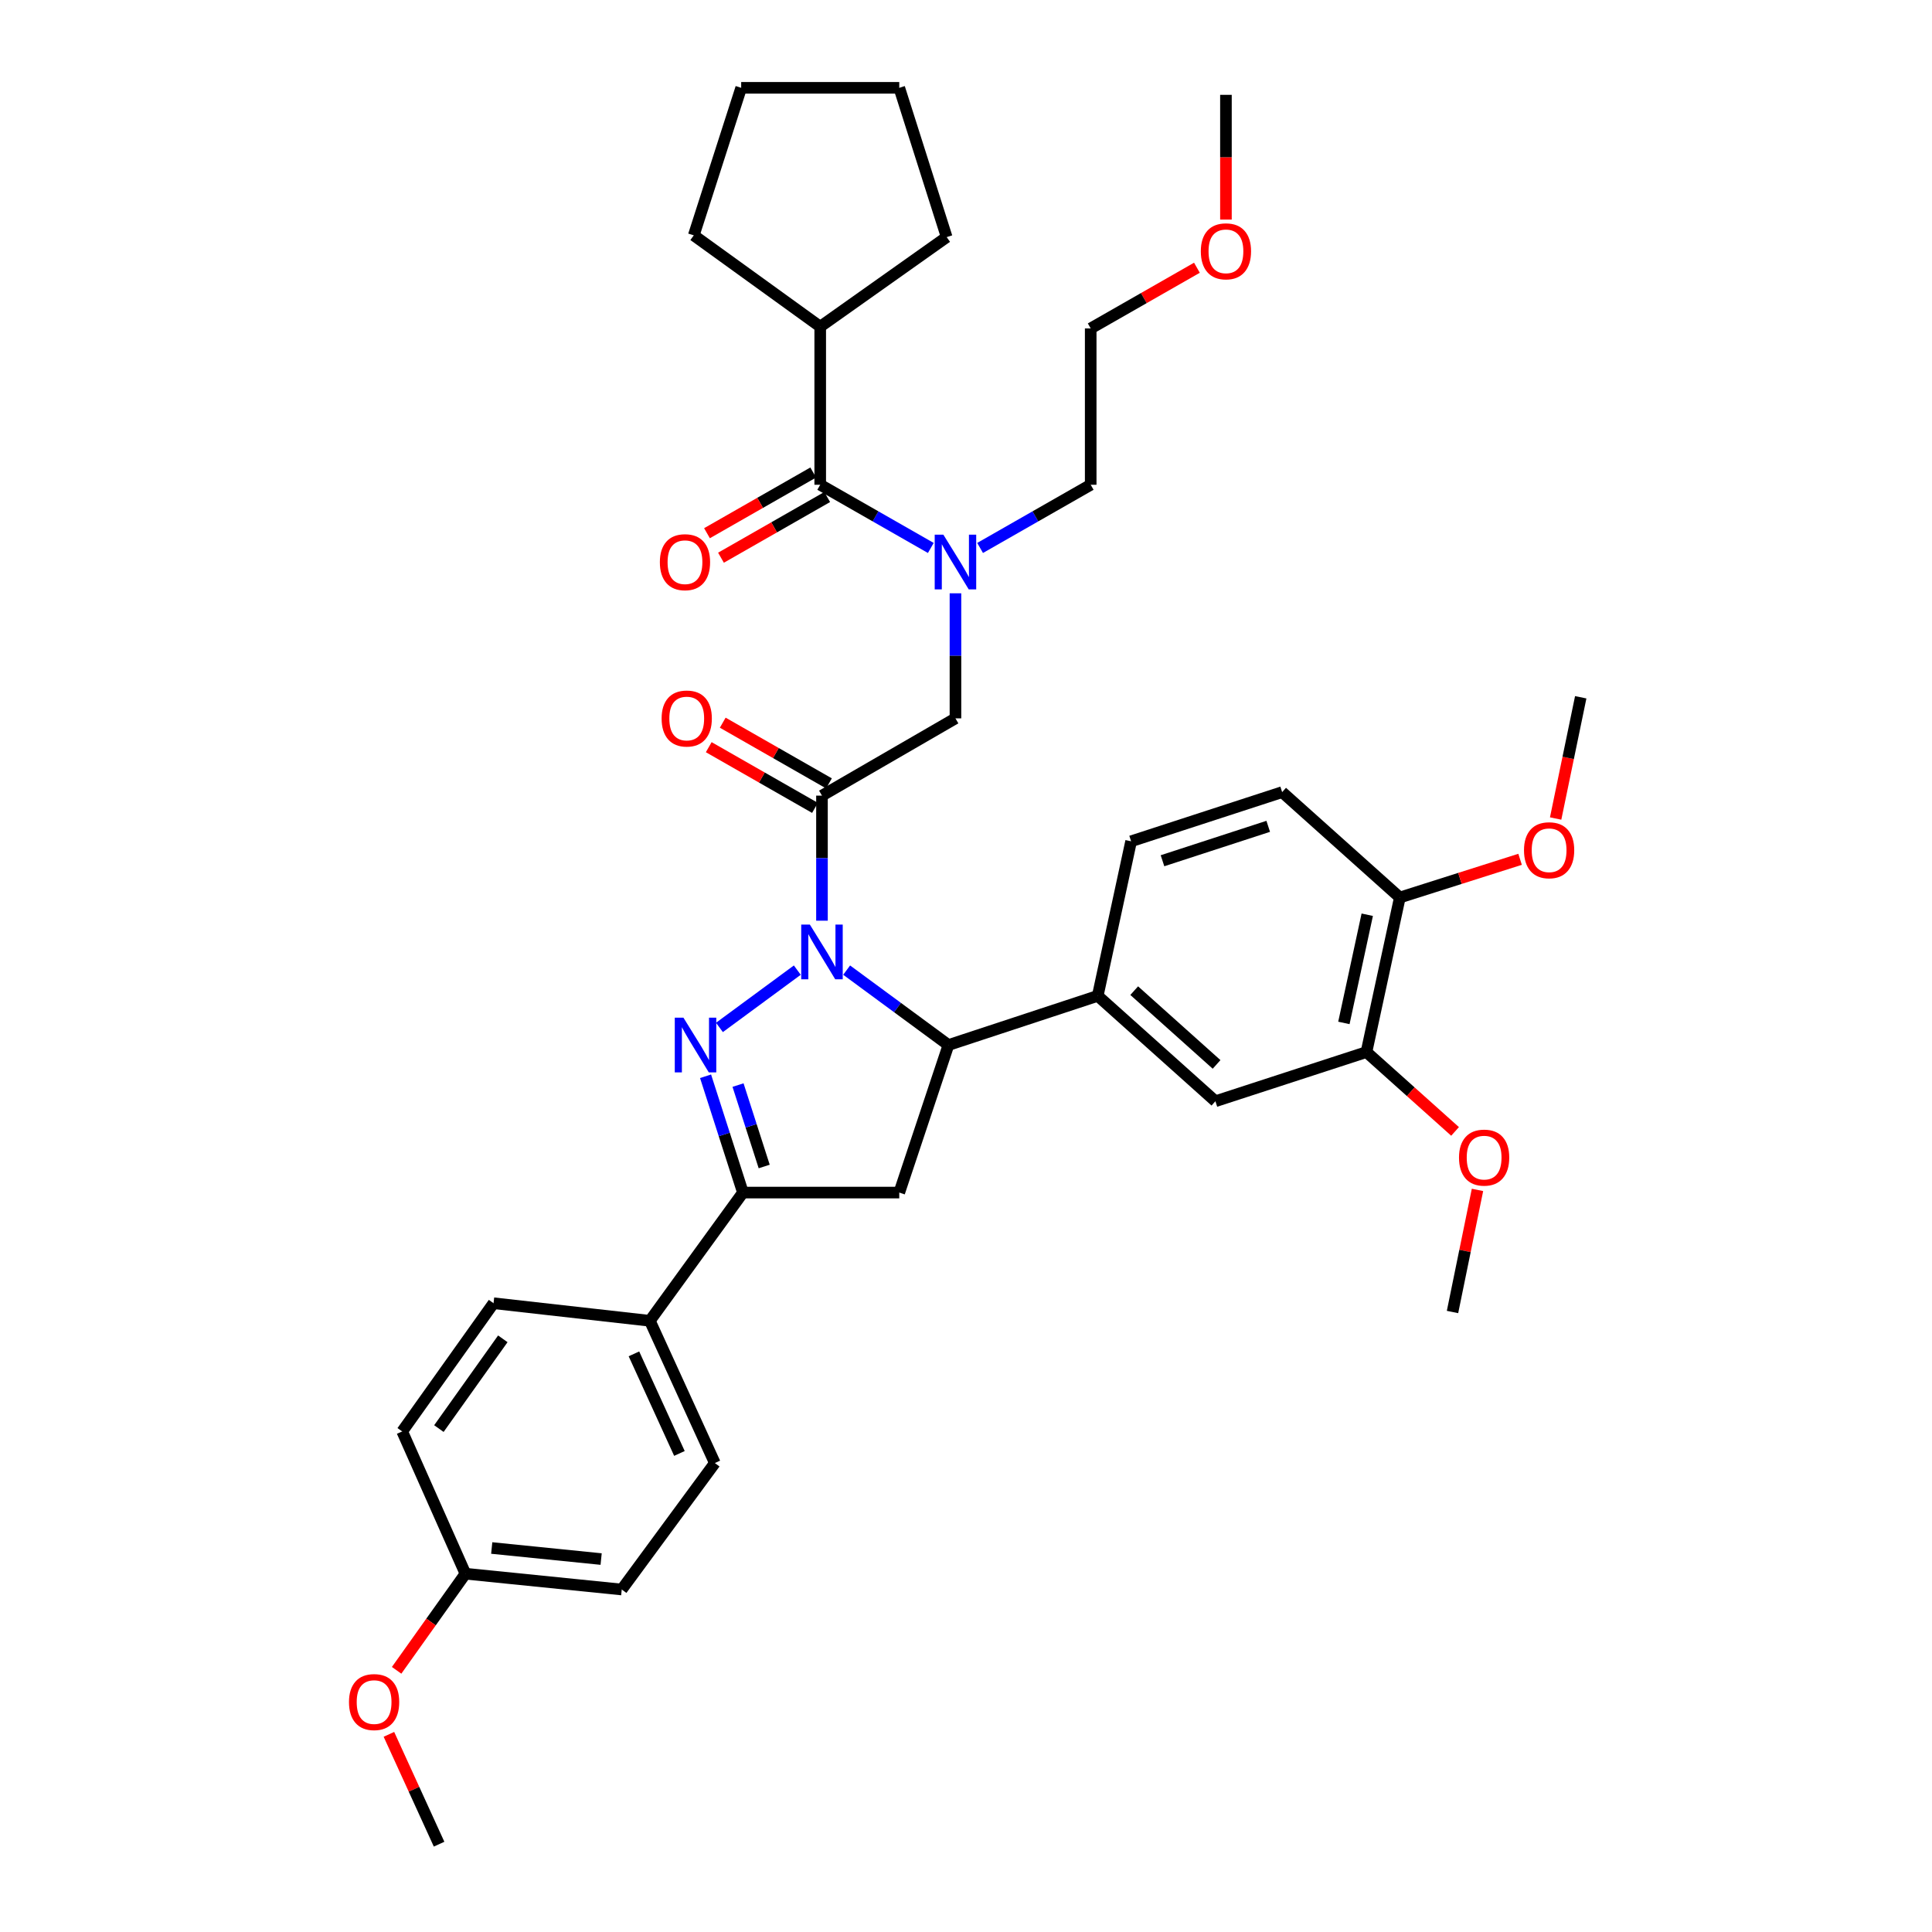<?xml version='1.0' encoding='iso-8859-1'?>
<svg version='1.1' baseProfile='full'
              xmlns='http://www.w3.org/2000/svg'
                      xmlns:rdkit='http://www.rdkit.org/xml'
                      xmlns:xlink='http://www.w3.org/1999/xlink'
                  xml:space='preserve'
width='1000px' height='1000px' viewBox='0 0 1000 1000'>
<!-- END OF HEADER -->
<rect style='opacity:1.0;fill:#FFFFFF;stroke:none' width='1000' height='1000' x='0' y='0'> </rect>
<path class='bond-0' d='M 507.298,283.62 L 535.92,267.266' style='fill:none;fill-rule:evenodd;stroke:#0000FF;stroke-width:6px;stroke-linecap:butt;stroke-linejoin:miter;stroke-opacity:1' />
<path class='bond-0' d='M 535.92,267.266 L 564.543,250.911' style='fill:none;fill-rule:evenodd;stroke:#000000;stroke-width:6px;stroke-linecap:butt;stroke-linejoin:miter;stroke-opacity:1' />
<path class='bond-1' d='M 494.543,307.092 L 494.543,339.456' style='fill:none;fill-rule:evenodd;stroke:#0000FF;stroke-width:6px;stroke-linecap:butt;stroke-linejoin:miter;stroke-opacity:1' />
<path class='bond-1' d='M 494.543,339.456 L 494.543,371.821' style='fill:none;fill-rule:evenodd;stroke:#000000;stroke-width:6px;stroke-linecap:butt;stroke-linejoin:miter;stroke-opacity:1' />
<path class='bond-2' d='M 481.787,283.62 L 453.165,267.266' style='fill:none;fill-rule:evenodd;stroke:#0000FF;stroke-width:6px;stroke-linecap:butt;stroke-linejoin:miter;stroke-opacity:1' />
<path class='bond-2' d='M 453.165,267.266 L 424.543,250.911' style='fill:none;fill-rule:evenodd;stroke:#000000;stroke-width:6px;stroke-linecap:butt;stroke-linejoin:miter;stroke-opacity:1' />
<path class='bond-3' d='M 424.543,169.09 L 489.999,122.724' style='fill:none;fill-rule:evenodd;stroke:#000000;stroke-width:6px;stroke-linecap:butt;stroke-linejoin:miter;stroke-opacity:1' />
<path class='bond-4' d='M 424.543,169.09 L 359.094,121.815' style='fill:none;fill-rule:evenodd;stroke:#000000;stroke-width:6px;stroke-linecap:butt;stroke-linejoin:miter;stroke-opacity:1' />
<path class='bond-5' d='M 424.543,169.09 L 424.543,250.911' style='fill:none;fill-rule:evenodd;stroke:#000000;stroke-width:6px;stroke-linecap:butt;stroke-linejoin:miter;stroke-opacity:1' />
<path class='bond-6' d='M 429.074,405.479 L 401.582,389.77' style='fill:none;fill-rule:evenodd;stroke:#000000;stroke-width:6px;stroke-linecap:butt;stroke-linejoin:miter;stroke-opacity:1' />
<path class='bond-6' d='M 401.582,389.77 L 374.089,374.061' style='fill:none;fill-rule:evenodd;stroke:#FF0000;stroke-width:6px;stroke-linecap:butt;stroke-linejoin:miter;stroke-opacity:1' />
<path class='bond-6' d='M 421.829,418.158 L 394.337,402.449' style='fill:none;fill-rule:evenodd;stroke:#000000;stroke-width:6px;stroke-linecap:butt;stroke-linejoin:miter;stroke-opacity:1' />
<path class='bond-6' d='M 394.337,402.449 L 366.844,386.741' style='fill:none;fill-rule:evenodd;stroke:#FF0000;stroke-width:6px;stroke-linecap:butt;stroke-linejoin:miter;stroke-opacity:1' />
<path class='bond-7' d='M 425.451,411.819 L 494.543,371.821' style='fill:none;fill-rule:evenodd;stroke:#000000;stroke-width:6px;stroke-linecap:butt;stroke-linejoin:miter;stroke-opacity:1' />
<path class='bond-8' d='M 425.451,411.819 L 425.451,444.183' style='fill:none;fill-rule:evenodd;stroke:#000000;stroke-width:6px;stroke-linecap:butt;stroke-linejoin:miter;stroke-opacity:1' />
<path class='bond-8' d='M 425.451,444.183 L 425.451,476.548' style='fill:none;fill-rule:evenodd;stroke:#0000FF;stroke-width:6px;stroke-linecap:butt;stroke-linejoin:miter;stroke-opacity:1' />
<path class='bond-9' d='M 420.92,244.571 L 393.428,260.28' style='fill:none;fill-rule:evenodd;stroke:#000000;stroke-width:6px;stroke-linecap:butt;stroke-linejoin:miter;stroke-opacity:1' />
<path class='bond-9' d='M 393.428,260.28 L 365.936,275.989' style='fill:none;fill-rule:evenodd;stroke:#FF0000;stroke-width:6px;stroke-linecap:butt;stroke-linejoin:miter;stroke-opacity:1' />
<path class='bond-9' d='M 428.165,257.251 L 400.673,272.96' style='fill:none;fill-rule:evenodd;stroke:#000000;stroke-width:6px;stroke-linecap:butt;stroke-linejoin:miter;stroke-opacity:1' />
<path class='bond-9' d='M 400.673,272.96 L 373.181,288.669' style='fill:none;fill-rule:evenodd;stroke:#FF0000;stroke-width:6px;stroke-linecap:butt;stroke-linejoin:miter;stroke-opacity:1' />
<path class='bond-10' d='M 489.999,122.724 L 465.457,45.455' style='fill:none;fill-rule:evenodd;stroke:#000000;stroke-width:6px;stroke-linecap:butt;stroke-linejoin:miter;stroke-opacity:1' />
<path class='bond-11' d='M 359.094,121.815 L 383.636,45.455' style='fill:none;fill-rule:evenodd;stroke:#000000;stroke-width:6px;stroke-linecap:butt;stroke-linejoin:miter;stroke-opacity:1' />
<path class='bond-12' d='M 619.527,138.581 L 592.035,154.29' style='fill:none;fill-rule:evenodd;stroke:#FF0000;stroke-width:6px;stroke-linecap:butt;stroke-linejoin:miter;stroke-opacity:1' />
<path class='bond-12' d='M 592.035,154.29 L 564.543,169.999' style='fill:none;fill-rule:evenodd;stroke:#000000;stroke-width:6px;stroke-linecap:butt;stroke-linejoin:miter;stroke-opacity:1' />
<path class='bond-13' d='M 634.543,113.659 L 634.543,81.374' style='fill:none;fill-rule:evenodd;stroke:#FF0000;stroke-width:6px;stroke-linecap:butt;stroke-linejoin:miter;stroke-opacity:1' />
<path class='bond-13' d='M 634.543,81.374 L 634.543,49.089' style='fill:none;fill-rule:evenodd;stroke:#000000;stroke-width:6px;stroke-linecap:butt;stroke-linejoin:miter;stroke-opacity:1' />
<path class='bond-14' d='M 564.543,250.911 L 564.543,169.999' style='fill:none;fill-rule:evenodd;stroke:#000000;stroke-width:6px;stroke-linecap:butt;stroke-linejoin:miter;stroke-opacity:1' />
<path class='bond-15' d='M 438.223,502.131 L 464.566,521.518' style='fill:none;fill-rule:evenodd;stroke:#0000FF;stroke-width:6px;stroke-linecap:butt;stroke-linejoin:miter;stroke-opacity:1' />
<path class='bond-15' d='M 464.566,521.518 L 490.908,540.906' style='fill:none;fill-rule:evenodd;stroke:#000000;stroke-width:6px;stroke-linecap:butt;stroke-linejoin:miter;stroke-opacity:1' />
<path class='bond-16' d='M 412.68,502.132 L 372.378,531.797' style='fill:none;fill-rule:evenodd;stroke:#0000FF;stroke-width:6px;stroke-linecap:butt;stroke-linejoin:miter;stroke-opacity:1' />
<path class='bond-17' d='M 384.545,617.275 L 336.361,683.64' style='fill:none;fill-rule:evenodd;stroke:#000000;stroke-width:6px;stroke-linecap:butt;stroke-linejoin:miter;stroke-opacity:1' />
<path class='bond-18' d='M 384.545,617.275 L 465.457,617.275' style='fill:none;fill-rule:evenodd;stroke:#000000;stroke-width:6px;stroke-linecap:butt;stroke-linejoin:miter;stroke-opacity:1' />
<path class='bond-19' d='M 384.545,617.275 L 374.871,587.173' style='fill:none;fill-rule:evenodd;stroke:#000000;stroke-width:6px;stroke-linecap:butt;stroke-linejoin:miter;stroke-opacity:1' />
<path class='bond-19' d='M 374.871,587.173 L 365.198,557.072' style='fill:none;fill-rule:evenodd;stroke:#0000FF;stroke-width:6px;stroke-linecap:butt;stroke-linejoin:miter;stroke-opacity:1' />
<path class='bond-19' d='M 395.546,603.777 L 388.775,582.705' style='fill:none;fill-rule:evenodd;stroke:#000000;stroke-width:6px;stroke-linecap:butt;stroke-linejoin:miter;stroke-opacity:1' />
<path class='bond-19' d='M 388.775,582.705 L 382.003,561.634' style='fill:none;fill-rule:evenodd;stroke:#0000FF;stroke-width:6px;stroke-linecap:butt;stroke-linejoin:miter;stroke-opacity:1' />
<path class='bond-20' d='M 465.457,617.275 L 490.908,540.906' style='fill:none;fill-rule:evenodd;stroke:#000000;stroke-width:6px;stroke-linecap:butt;stroke-linejoin:miter;stroke-opacity:1' />
<path class='bond-21' d='M 490.908,540.906 L 568.185,515.455' style='fill:none;fill-rule:evenodd;stroke:#000000;stroke-width:6px;stroke-linecap:butt;stroke-linejoin:miter;stroke-opacity:1' />
<path class='bond-22' d='M 321.814,822.724 L 240.91,814.546' style='fill:none;fill-rule:evenodd;stroke:#000000;stroke-width:6px;stroke-linecap:butt;stroke-linejoin:miter;stroke-opacity:1' />
<path class='bond-22' d='M 311.147,806.967 L 254.515,801.243' style='fill:none;fill-rule:evenodd;stroke:#000000;stroke-width:6px;stroke-linecap:butt;stroke-linejoin:miter;stroke-opacity:1' />
<path class='bond-23' d='M 321.814,822.724 L 369.998,757.275' style='fill:none;fill-rule:evenodd;stroke:#000000;stroke-width:6px;stroke-linecap:butt;stroke-linejoin:miter;stroke-opacity:1' />
<path class='bond-24' d='M 240.91,814.546 L 208.182,740.911' style='fill:none;fill-rule:evenodd;stroke:#000000;stroke-width:6px;stroke-linecap:butt;stroke-linejoin:miter;stroke-opacity:1' />
<path class='bond-25' d='M 240.91,814.546 L 223.099,839.55' style='fill:none;fill-rule:evenodd;stroke:#000000;stroke-width:6px;stroke-linecap:butt;stroke-linejoin:miter;stroke-opacity:1' />
<path class='bond-25' d='M 223.099,839.55 L 205.287,864.554' style='fill:none;fill-rule:evenodd;stroke:#FF0000;stroke-width:6px;stroke-linecap:butt;stroke-linejoin:miter;stroke-opacity:1' />
<path class='bond-26' d='M 707.277,544.549 L 724.549,464.546' style='fill:none;fill-rule:evenodd;stroke:#000000;stroke-width:6px;stroke-linecap:butt;stroke-linejoin:miter;stroke-opacity:1' />
<path class='bond-26' d='M 695.593,529.467 L 707.684,473.464' style='fill:none;fill-rule:evenodd;stroke:#000000;stroke-width:6px;stroke-linecap:butt;stroke-linejoin:miter;stroke-opacity:1' />
<path class='bond-27' d='M 707.277,544.549 L 629.091,570' style='fill:none;fill-rule:evenodd;stroke:#000000;stroke-width:6px;stroke-linecap:butt;stroke-linejoin:miter;stroke-opacity:1' />
<path class='bond-28' d='M 707.277,544.549 L 730.207,565.085' style='fill:none;fill-rule:evenodd;stroke:#000000;stroke-width:6px;stroke-linecap:butt;stroke-linejoin:miter;stroke-opacity:1' />
<path class='bond-28' d='M 730.207,565.085 L 753.138,585.621' style='fill:none;fill-rule:evenodd;stroke:#FF0000;stroke-width:6px;stroke-linecap:butt;stroke-linejoin:miter;stroke-opacity:1' />
<path class='bond-29' d='M 724.549,464.546 L 663.636,410.001' style='fill:none;fill-rule:evenodd;stroke:#000000;stroke-width:6px;stroke-linecap:butt;stroke-linejoin:miter;stroke-opacity:1' />
<path class='bond-30' d='M 724.549,464.546 L 755.671,454.661' style='fill:none;fill-rule:evenodd;stroke:#000000;stroke-width:6px;stroke-linecap:butt;stroke-linejoin:miter;stroke-opacity:1' />
<path class='bond-30' d='M 755.671,454.661 L 786.792,444.776' style='fill:none;fill-rule:evenodd;stroke:#FF0000;stroke-width:6px;stroke-linecap:butt;stroke-linejoin:miter;stroke-opacity:1' />
<path class='bond-31' d='M 629.091,570 L 568.185,515.455' style='fill:none;fill-rule:evenodd;stroke:#000000;stroke-width:6px;stroke-linecap:butt;stroke-linejoin:miter;stroke-opacity:1' />
<path class='bond-31' d='M 629.697,550.94 L 587.064,512.758' style='fill:none;fill-rule:evenodd;stroke:#000000;stroke-width:6px;stroke-linecap:butt;stroke-linejoin:miter;stroke-opacity:1' />
<path class='bond-32' d='M 663.636,410.001 L 585.458,435.452' style='fill:none;fill-rule:evenodd;stroke:#000000;stroke-width:6px;stroke-linecap:butt;stroke-linejoin:miter;stroke-opacity:1' />
<path class='bond-32' d='M 656.43,427.705 L 601.706,445.521' style='fill:none;fill-rule:evenodd;stroke:#000000;stroke-width:6px;stroke-linecap:butt;stroke-linejoin:miter;stroke-opacity:1' />
<path class='bond-33' d='M 568.185,515.455 L 585.458,435.452' style='fill:none;fill-rule:evenodd;stroke:#000000;stroke-width:6px;stroke-linecap:butt;stroke-linejoin:miter;stroke-opacity:1' />
<path class='bond-34' d='M 764.745,615.895 L 758.281,647.492' style='fill:none;fill-rule:evenodd;stroke:#FF0000;stroke-width:6px;stroke-linecap:butt;stroke-linejoin:miter;stroke-opacity:1' />
<path class='bond-34' d='M 758.281,647.492 L 751.818,679.089' style='fill:none;fill-rule:evenodd;stroke:#000000;stroke-width:6px;stroke-linecap:butt;stroke-linejoin:miter;stroke-opacity:1' />
<path class='bond-35' d='M 805.199,423.664 L 811.691,392.286' style='fill:none;fill-rule:evenodd;stroke:#FF0000;stroke-width:6px;stroke-linecap:butt;stroke-linejoin:miter;stroke-opacity:1' />
<path class='bond-35' d='M 811.691,392.286 L 818.183,360.909' style='fill:none;fill-rule:evenodd;stroke:#000000;stroke-width:6px;stroke-linecap:butt;stroke-linejoin:miter;stroke-opacity:1' />
<path class='bond-36' d='M 208.182,740.911 L 255.457,674.546' style='fill:none;fill-rule:evenodd;stroke:#000000;stroke-width:6px;stroke-linecap:butt;stroke-linejoin:miter;stroke-opacity:1' />
<path class='bond-36' d='M 227.168,739.429 L 260.26,692.973' style='fill:none;fill-rule:evenodd;stroke:#000000;stroke-width:6px;stroke-linecap:butt;stroke-linejoin:miter;stroke-opacity:1' />
<path class='bond-37' d='M 255.457,674.546 L 336.361,683.64' style='fill:none;fill-rule:evenodd;stroke:#000000;stroke-width:6px;stroke-linecap:butt;stroke-linejoin:miter;stroke-opacity:1' />
<path class='bond-38' d='M 336.361,683.64 L 369.998,757.275' style='fill:none;fill-rule:evenodd;stroke:#000000;stroke-width:6px;stroke-linecap:butt;stroke-linejoin:miter;stroke-opacity:1' />
<path class='bond-38' d='M 328.123,700.754 L 351.669,752.298' style='fill:none;fill-rule:evenodd;stroke:#000000;stroke-width:6px;stroke-linecap:butt;stroke-linejoin:miter;stroke-opacity:1' />
<path class='bond-39' d='M 201.302,897.695 L 214.287,926.12' style='fill:none;fill-rule:evenodd;stroke:#FF0000;stroke-width:6px;stroke-linecap:butt;stroke-linejoin:miter;stroke-opacity:1' />
<path class='bond-39' d='M 214.287,926.12 L 227.272,954.545' style='fill:none;fill-rule:evenodd;stroke:#000000;stroke-width:6px;stroke-linecap:butt;stroke-linejoin:miter;stroke-opacity:1' />
<path class='bond-40' d='M 383.636,45.455 L 465.457,45.455' style='fill:none;fill-rule:evenodd;stroke:#000000;stroke-width:6px;stroke-linecap:butt;stroke-linejoin:miter;stroke-opacity:1' />
<path  class='atom-0' d='M 488.283 276.749
L 497.563 291.749
Q 498.483 293.229, 499.963 295.909
Q 501.443 298.589, 501.523 298.749
L 501.523 276.749
L 505.283 276.749
L 505.283 305.069
L 501.403 305.069
L 491.443 288.669
Q 490.283 286.749, 489.043 284.549
Q 487.843 282.349, 487.483 281.669
L 487.483 305.069
L 483.803 305.069
L 483.803 276.749
L 488.283 276.749
' fill='#0000FF'/>
<path  class='atom-3' d='M 342.451 371.901
Q 342.451 365.101, 345.811 361.301
Q 349.171 357.501, 355.451 357.501
Q 361.731 357.501, 365.091 361.301
Q 368.451 365.101, 368.451 371.901
Q 368.451 378.781, 365.051 382.701
Q 361.651 386.581, 355.451 386.581
Q 349.211 386.581, 345.811 382.701
Q 342.451 378.821, 342.451 371.901
M 355.451 383.381
Q 359.771 383.381, 362.091 380.501
Q 364.451 377.581, 364.451 371.901
Q 364.451 366.341, 362.091 363.541
Q 359.771 360.701, 355.451 360.701
Q 351.131 360.701, 348.771 363.501
Q 346.451 366.301, 346.451 371.901
Q 346.451 377.621, 348.771 380.501
Q 351.131 383.381, 355.451 383.381
' fill='#FF0000'/>
<path  class='atom-6' d='M 341.543 290.989
Q 341.543 284.189, 344.903 280.389
Q 348.263 276.589, 354.543 276.589
Q 360.823 276.589, 364.183 280.389
Q 367.543 284.189, 367.543 290.989
Q 367.543 297.869, 364.143 301.789
Q 360.743 305.669, 354.543 305.669
Q 348.303 305.669, 344.903 301.789
Q 341.543 297.909, 341.543 290.989
M 354.543 302.469
Q 358.863 302.469, 361.183 299.589
Q 363.543 296.669, 363.543 290.989
Q 363.543 285.429, 361.183 282.629
Q 358.863 279.789, 354.543 279.789
Q 350.223 279.789, 347.863 282.589
Q 345.543 285.389, 345.543 290.989
Q 345.543 296.709, 347.863 299.589
Q 350.223 302.469, 354.543 302.469
' fill='#FF0000'/>
<path  class='atom-9' d='M 621.543 130.081
Q 621.543 123.281, 624.903 119.481
Q 628.263 115.681, 634.543 115.681
Q 640.823 115.681, 644.183 119.481
Q 647.543 123.281, 647.543 130.081
Q 647.543 136.961, 644.143 140.881
Q 640.743 144.761, 634.543 144.761
Q 628.303 144.761, 624.903 140.881
Q 621.543 137.001, 621.543 130.081
M 634.543 141.561
Q 638.863 141.561, 641.183 138.681
Q 643.543 135.761, 643.543 130.081
Q 643.543 124.521, 641.183 121.721
Q 638.863 118.881, 634.543 118.881
Q 630.223 118.881, 627.863 121.681
Q 625.543 124.481, 625.543 130.081
Q 625.543 135.801, 627.863 138.681
Q 630.223 141.561, 634.543 141.561
' fill='#FF0000'/>
<path  class='atom-11' d='M 419.191 478.571
L 428.471 493.571
Q 429.391 495.051, 430.871 497.731
Q 432.351 500.411, 432.431 500.571
L 432.431 478.571
L 436.191 478.571
L 436.191 506.891
L 432.311 506.891
L 422.351 490.491
Q 421.191 488.571, 419.951 486.371
Q 418.751 484.171, 418.391 483.491
L 418.391 506.891
L 414.711 506.891
L 414.711 478.571
L 419.191 478.571
' fill='#0000FF'/>
<path  class='atom-15' d='M 353.743 526.746
L 363.023 541.746
Q 363.943 543.226, 365.423 545.906
Q 366.903 548.586, 366.983 548.746
L 366.983 526.746
L 370.743 526.746
L 370.743 555.066
L 366.863 555.066
L 356.903 538.666
Q 355.743 536.746, 354.503 534.546
Q 353.303 532.346, 352.943 531.666
L 352.943 555.066
L 349.263 555.066
L 349.263 526.746
L 353.743 526.746
' fill='#0000FF'/>
<path  class='atom-24' d='M 755.182 599.174
Q 755.182 592.374, 758.542 588.574
Q 761.902 584.774, 768.182 584.774
Q 774.462 584.774, 777.822 588.574
Q 781.182 592.374, 781.182 599.174
Q 781.182 606.054, 777.782 609.974
Q 774.382 613.854, 768.182 613.854
Q 761.942 613.854, 758.542 609.974
Q 755.182 606.094, 755.182 599.174
M 768.182 610.654
Q 772.502 610.654, 774.822 607.774
Q 777.182 604.854, 777.182 599.174
Q 777.182 593.614, 774.822 590.814
Q 772.502 587.974, 768.182 587.974
Q 763.862 587.974, 761.502 590.774
Q 759.182 593.574, 759.182 599.174
Q 759.182 604.894, 761.502 607.774
Q 763.862 610.654, 768.182 610.654
' fill='#FF0000'/>
<path  class='atom-25' d='M 788.819 440.084
Q 788.819 433.284, 792.179 429.484
Q 795.539 425.684, 801.819 425.684
Q 808.099 425.684, 811.459 429.484
Q 814.819 433.284, 814.819 440.084
Q 814.819 446.964, 811.419 450.884
Q 808.019 454.764, 801.819 454.764
Q 795.579 454.764, 792.179 450.884
Q 788.819 447.004, 788.819 440.084
M 801.819 451.564
Q 806.139 451.564, 808.459 448.684
Q 810.819 445.764, 810.819 440.084
Q 810.819 434.524, 808.459 431.724
Q 806.139 428.884, 801.819 428.884
Q 797.499 428.884, 795.139 431.684
Q 792.819 434.484, 792.819 440.084
Q 792.819 445.804, 795.139 448.684
Q 797.499 451.564, 801.819 451.564
' fill='#FF0000'/>
<path  class='atom-32' d='M 180.635 880.991
Q 180.635 874.191, 183.995 870.391
Q 187.355 866.591, 193.635 866.591
Q 199.915 866.591, 203.275 870.391
Q 206.635 874.191, 206.635 880.991
Q 206.635 887.871, 203.235 891.791
Q 199.835 895.671, 193.635 895.671
Q 187.395 895.671, 183.995 891.791
Q 180.635 887.911, 180.635 880.991
M 193.635 892.471
Q 197.955 892.471, 200.275 889.591
Q 202.635 886.671, 202.635 880.991
Q 202.635 875.431, 200.275 872.631
Q 197.955 869.791, 193.635 869.791
Q 189.315 869.791, 186.955 872.591
Q 184.635 875.391, 184.635 880.991
Q 184.635 886.711, 186.955 889.591
Q 189.315 892.471, 193.635 892.471
' fill='#FF0000'/>
</svg>
